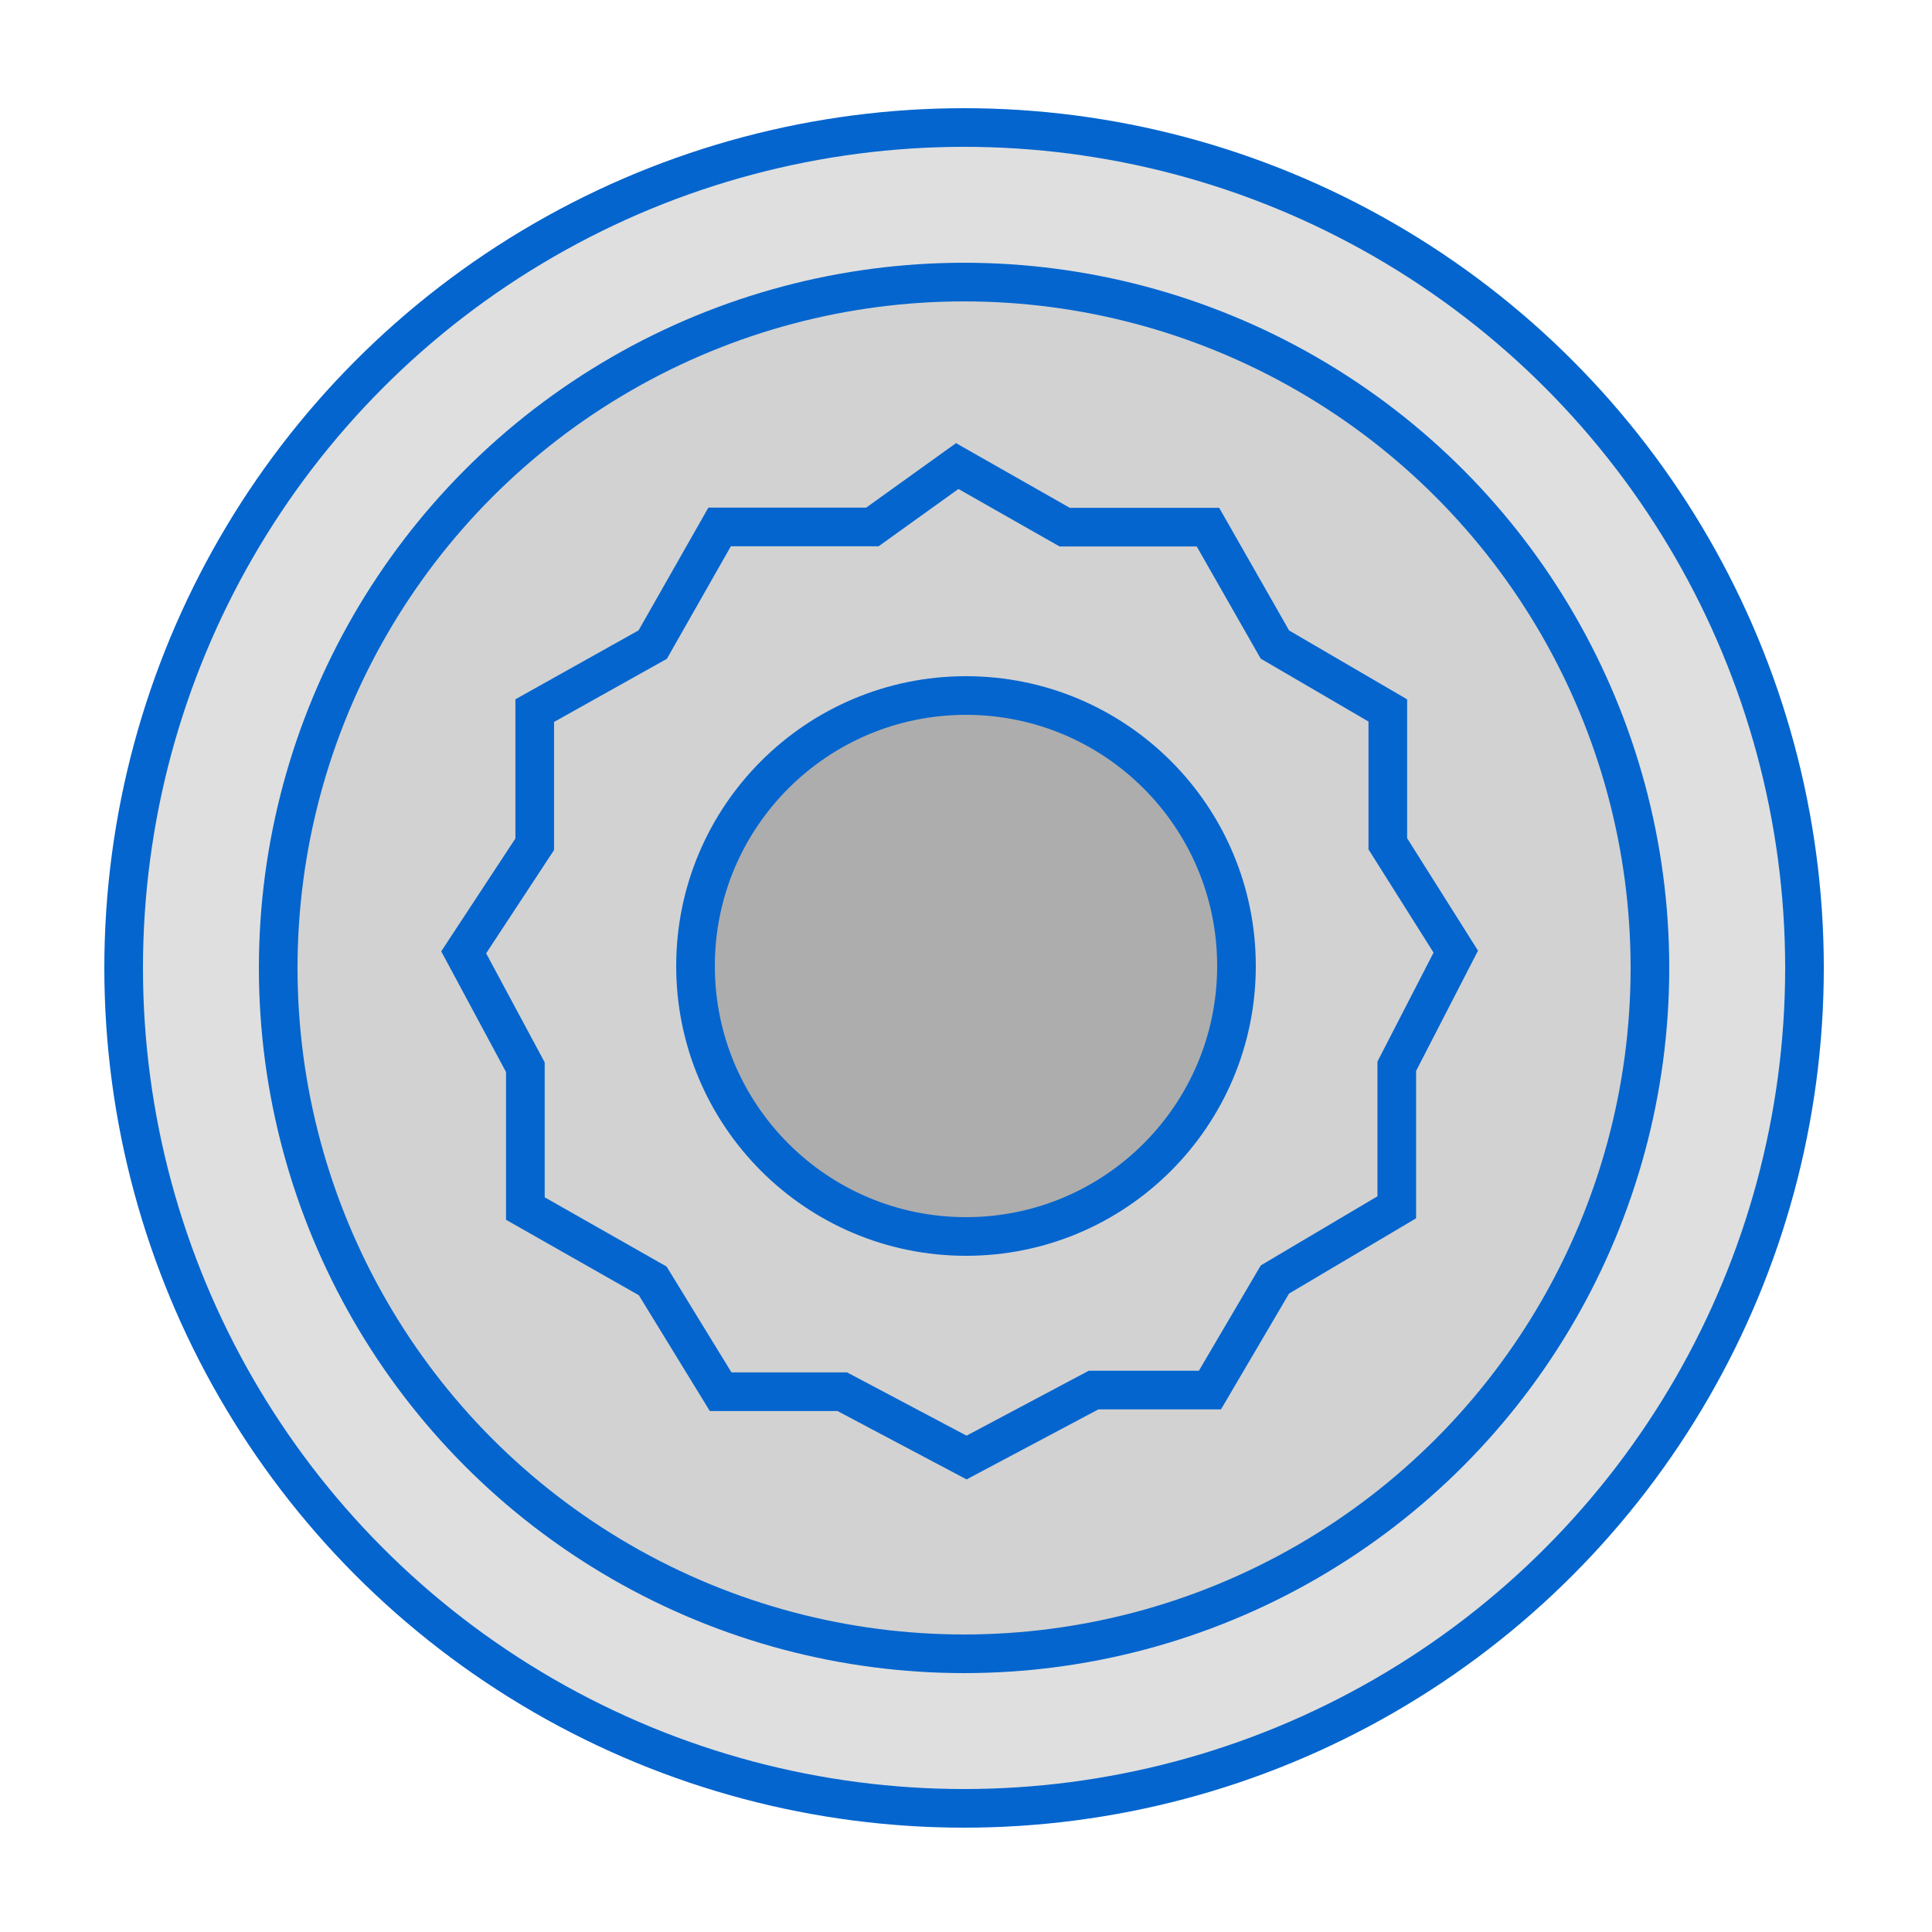 <?xml version="1.0" encoding="UTF-8"?>
<svg width="500px" height="500px" viewBox="0 0 500 500" version="1.1" xmlns="http://www.w3.org/2000/svg" xmlns:xlink="http://www.w3.org/1999/xlink">
    <!-- Generator: Sketch 63.1 (92452) - https://sketch.com -->
    <title>astra_osseospeed</title>
    <desc>Created with Sketch.</desc>
    <g id="astra_osseospeed" stroke="none" stroke-width="1" fill="none" fill-rule="evenodd">
        <circle id="Oval" stroke="#0465CE" stroke-width="10" fill-opacity="0.6" fill="#CACACA" cx="249.5" cy="250.5" r="217.5"></circle>
        <circle id="Oval" stroke="#0465CE" stroke-width="10" fill-opacity="0.6" fill="#CACACA" cx="249.5" cy="250.5" r="177.5"></circle>
        <circle id="Oval" stroke="#0465CE" stroke-width="10" fill="#ADADAD" cx="250" cy="250" r="70"></circle>
        <polyline id="Path" stroke="#0465CE" stroke-width="10" points="244.856 118.982 275.541 136.426 312.619 136.426 329.945 166.812 359.165 183.863 359.165 218.374 376.756 246.285 361.484 275.943 361.484 312.447 329.945 331.131 313.128 359.748 283.012 359.748 247.817 378.445"></polyline>
        <polyline id="Path" stroke="#0465CE" stroke-width="10" transform="translate(186.239, 248.714) scale(-1, 1) translate(-186.239, -248.714) " points="122.477 118.982 146.694 136.368 186.239 136.368 203.554 166.82 234.092 183.908 234.092 218.494 252.477 246.465 236.515 276.187 236.515 312.77 203.554 331.495 185.977 360.173 154.502 360.173 120 378.445"></polyline>
    </g>
</svg>